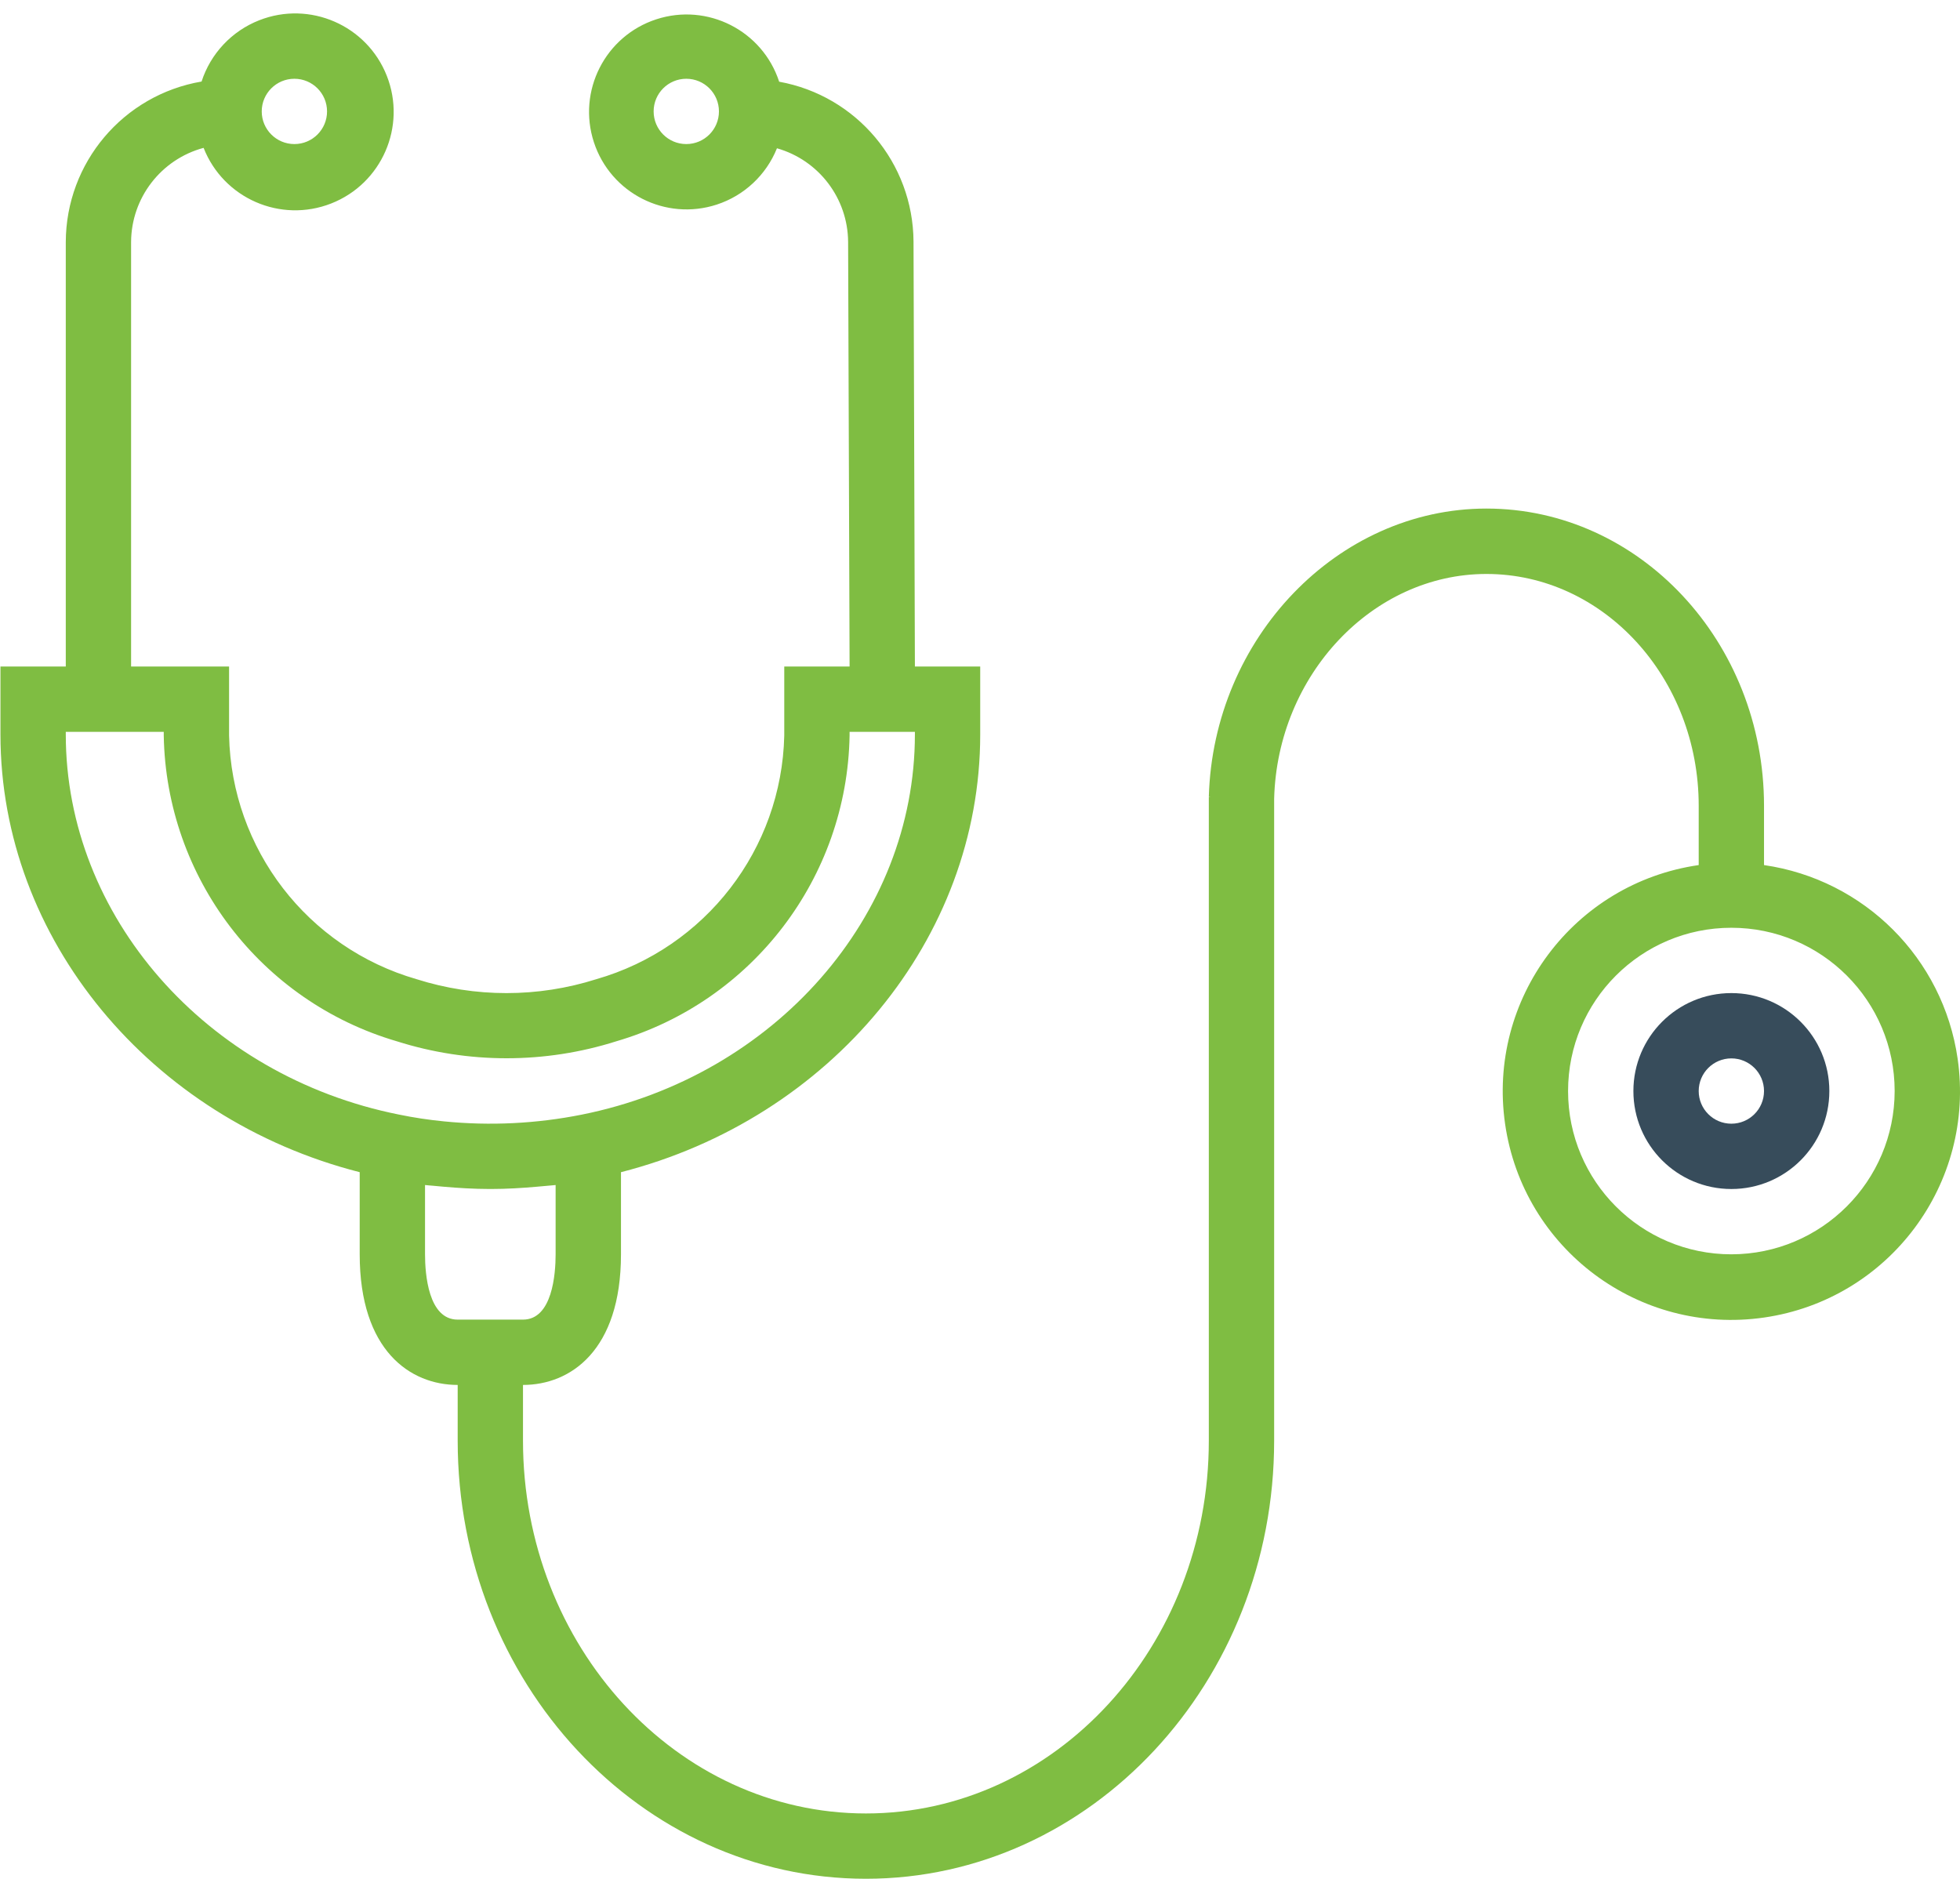 <svg width="121" height="116" viewBox="0 0 121 116" fill="none" xmlns="http://www.w3.org/2000/svg">
<path d="M120.854 65.365C119.96 59.171 115.094 54.306 108.901 53.412V49.747C108.901 39.634 101.214 31.4 91.764 31.4C82.586 31.4 74.903 39.384 74.626 49.199H74.743L74.626 49.219V88.951C74.626 101.653 65.13 111.968 53.457 111.968C41.783 111.968 32.287 101.639 32.287 88.951V85.51C35.211 85.51 38.336 83.391 38.336 77.445V72.374C51.275 69.066 60.513 57.955 60.513 45.358V41.154H56.481L56.396 14.914C56.367 10.056 52.882 5.909 48.102 5.045C47.071 1.886 43.674 0.161 40.516 1.192C37.357 2.223 35.632 5.62 36.663 8.779C37.694 11.937 41.091 13.662 44.25 12.631C45.941 12.079 47.301 10.806 47.965 9.155C50.548 9.89 52.337 12.24 52.358 14.926L52.449 41.154H48.416V45.416C48.256 52.429 43.554 58.523 36.811 60.459C33.204 61.603 29.33 61.603 25.722 60.459C18.988 58.517 14.297 52.424 14.142 45.416V41.154H8.093V14.944C8.105 12.219 9.937 9.838 12.569 9.129C13.796 12.253 17.323 13.79 20.447 12.563C23.571 11.336 25.108 7.809 23.881 4.685C22.654 1.562 19.127 0.024 16.003 1.251C14.31 1.916 13.005 3.304 12.444 5.034C7.612 5.86 4.074 10.042 4.061 14.944V41.154H0.028V45.348C0.028 57.959 9.273 69.074 22.206 72.374V77.445C22.206 83.391 25.331 85.51 28.255 85.51V88.951C28.255 103.871 39.559 116 53.457 116C67.354 116 78.659 103.857 78.659 88.951V49.315C78.86 41.664 84.744 35.438 91.764 35.438C98.99 35.438 104.869 41.858 104.869 49.753V53.412C97.154 54.526 91.803 61.682 92.917 69.397C94.03 77.112 101.187 82.463 108.901 81.349C116.616 80.236 121.967 73.079 120.854 65.365ZM42.368 8.895C41.254 8.895 40.352 7.993 40.352 6.879C40.352 5.766 41.254 4.863 42.368 4.863C43.481 4.863 44.384 5.766 44.384 6.879C44.384 7.993 43.481 8.895 42.368 8.895ZM18.174 4.863C19.287 4.863 20.19 5.766 20.19 6.879C20.19 7.993 19.287 8.895 18.174 8.895C17.061 8.895 16.158 7.993 16.158 6.879C16.158 5.766 17.061 4.863 18.174 4.863ZM4.061 45.348V45.186H10.109V45.416C10.261 54.179 16.09 61.827 24.501 64.293C28.908 65.689 33.638 65.689 38.045 64.293C46.459 61.83 52.295 54.182 52.449 45.416V45.186H56.481V45.348C56.481 56.563 47.836 66.433 35.916 68.82C33.117 69.38 30.25 69.521 27.41 69.237C26.475 69.146 25.546 69.006 24.626 68.816C12.706 66.433 4.061 56.563 4.061 45.348ZM28.255 81.477C26.44 81.477 26.239 78.655 26.239 77.445V73.167C26.4 73.187 26.565 73.195 26.729 73.211C26.93 73.233 27.132 73.249 27.333 73.267C28.287 73.352 29.249 73.409 30.218 73.411H30.319C31.287 73.411 32.247 73.352 33.194 73.267C33.396 73.249 33.61 73.233 33.817 73.211C33.977 73.193 34.142 73.187 34.301 73.167V77.445C34.301 78.655 34.1 81.477 32.285 81.477H28.255ZM106.885 77.445C101.318 77.445 96.804 72.931 96.804 67.364C96.804 61.797 101.318 57.283 106.885 57.283C112.452 57.283 116.966 61.797 116.966 67.364C116.959 72.929 112.45 77.438 106.885 77.445Z" fill="#7FBD42"/>
<path d="M106.885 61.316C103.545 61.316 100.837 64.024 100.837 67.364C100.837 70.705 103.545 73.413 106.885 73.413C110.226 73.413 112.934 70.705 112.934 67.364C112.934 64.024 110.226 61.316 106.885 61.316ZM106.885 69.38C105.772 69.38 104.869 68.478 104.869 67.364C104.869 66.251 105.772 65.348 106.885 65.348C107.999 65.348 108.901 66.251 108.901 67.364C108.901 68.478 107.999 69.38 106.885 69.38Z" fill="#374C5B"/>
</svg>
